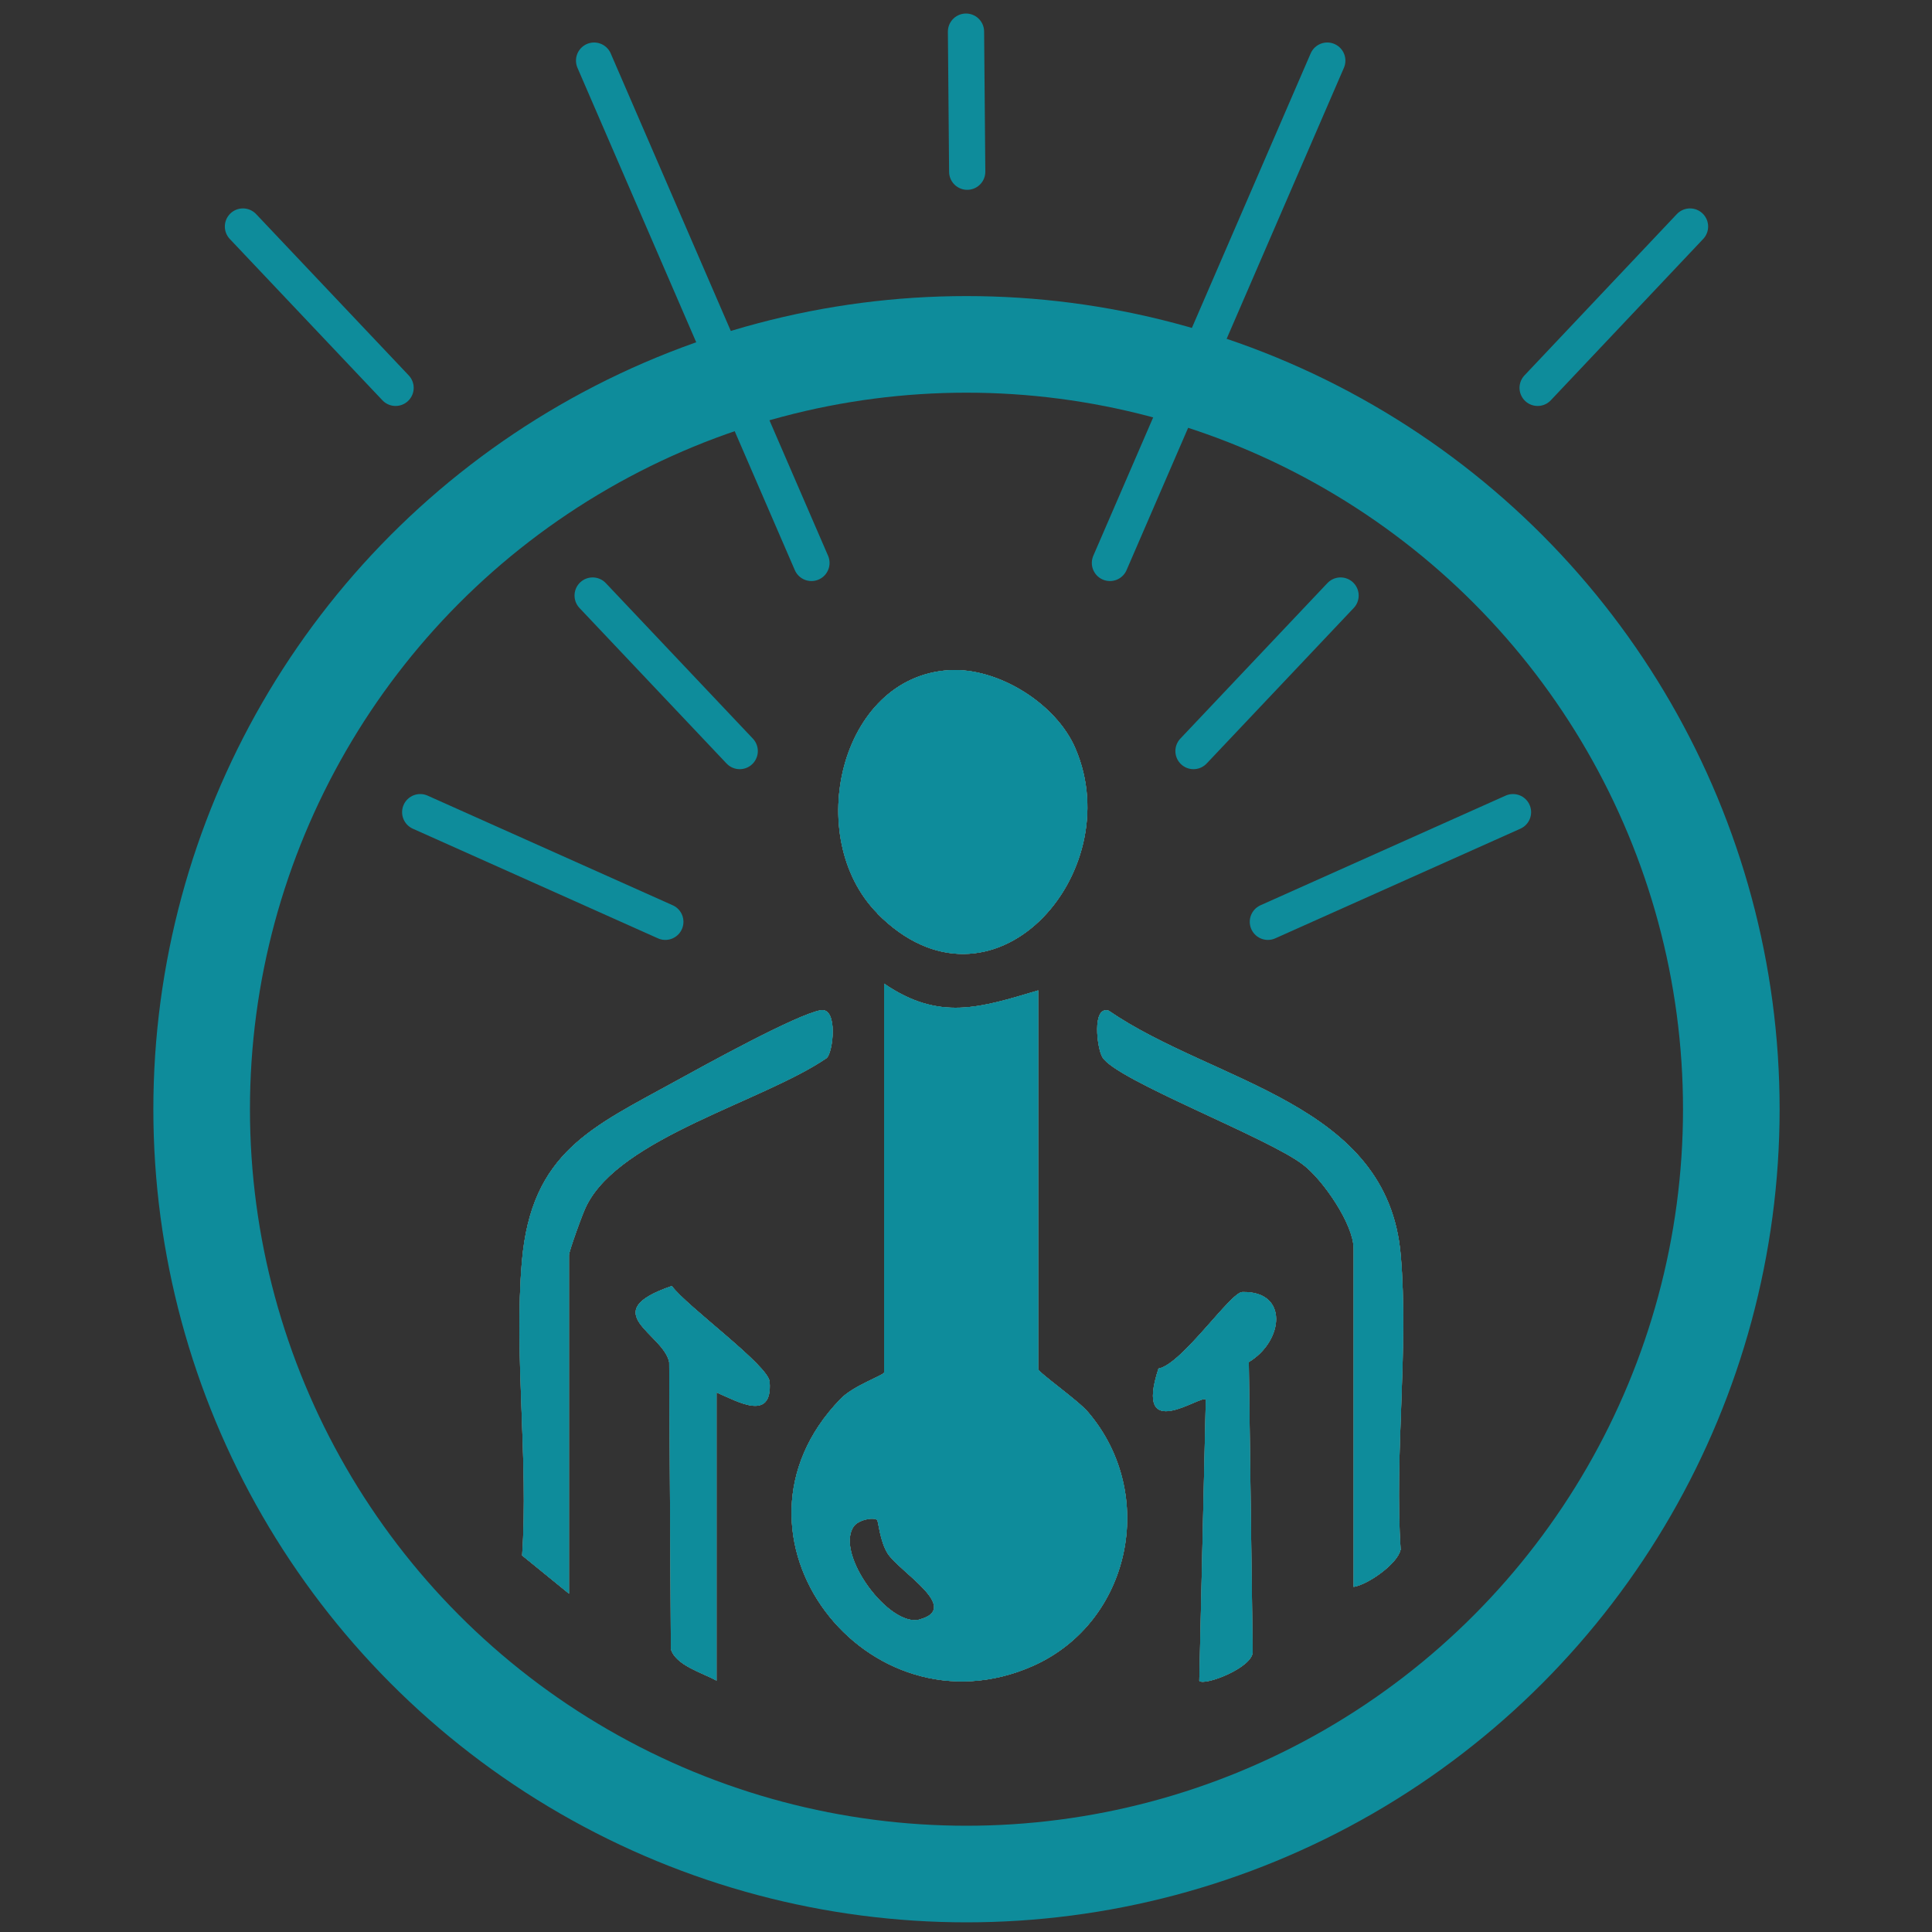 <svg xmlns="http://www.w3.org/2000/svg" id="Layer_1" data-name="Layer 1" viewBox="0 0 80 80"><rect x="0" y="0" width="80" height="80" fill="#333333" stroke="none"/><defs><style>      .cls-1 {        stroke-linecap: round;        stroke-linejoin: round;        stroke-width: 1.5px;      }      .cls-1, .cls-2 {        fill: none;        stroke: #0e8c9b;      }      .cls-2 {        stroke-miterlimit: 10;        stroke-width: 4px;      }      .cls-3 {        fill: #1b7174;      }      .cls-4 {        fill: #fcfaeb;      }      .cls-5 {        fill: #0e8c9b;      }    </style></defs><path class="cls-4" d="M31.87,57.23c.11,1.65-1.31.81-2.2.43v11.93c-.58-.32-1.69-.63-1.89-1.3l-.07-11.88c-.23-1.2-3.08-2.07.11-3.16.61.84,4.01,3.29,4.05,3.97Z"></path><path class="cls-4" d="M34.22,43.82c-2.62,1.79-8.53,3.28-9.93,6.1-.15.27-.73,1.9-.73,2.05v14.02l-1.94-1.58c.27-3.94-.34-8.29-.01-12.17.39-4.55,2.92-5.57,6.4-7.49,1.13-.62,4.98-2.75,5.98-2.92.73-.11.5,1.78.24,1.98Z"></path><path class="cls-4" d="M36.33,37.82c-3.09-3.13-1.57-9.8,2.98-10.07,2.02-.12,4.43,1.39,5.22,3.24,2.23,5.18-3.48,11.62-8.21,6.83Z"></path><path class="cls-4" d="M45.07,58.49c-.4-.49-2.08-1.66-2.08-1.8v-15.68c-2.42.72-4.1,1.28-6.38-.28v16.1c0,.11-1.3.55-1.82,1.11-5.44,5.63,1.12,14.09,7.99,11.04,4.05-1.81,5.16-7.11,2.29-10.49ZM38.08,67.06c-1.25.34-3.52-2.71-2.73-3.85.19-.28.82-.4.97-.27.05.04.11.86.43,1.38.5.78,3.08,2.27,1.32,2.74Z"></path><path class="cls-4" d="M51.71,56.4l.16,11.96c.08.67-2.01,1.47-2.21,1.24l.27-11.65c-.19-.22-3,1.89-1.96-1.28.97-.18,2.98-3.16,3.47-3.17,1.94-.05,1.71,2.04.27,2.9Z"></path><path class="cls-4" d="M57.99,64.18c-.11.55-1.32,1.43-1.94,1.53v-14.01c0-1-1.27-2.85-2.09-3.47-1.44-1.12-7.76-3.51-8.31-4.45-.22-.34-.45-2.15.26-1.93,4.39,3.01,11.55,3.79,12.09,10.11.34,3.91-.27,8.27,0,12.23Z"></path><path class="cls-3" d="M31.87,57.23c.11,1.65-1.31.81-2.2.43v11.93c-.58-.32-1.69-.63-1.89-1.3l-.07-11.88c-.23-1.2-3.08-2.07.11-3.16.61.84,4.01,3.29,4.05,3.97Z"></path><path class="cls-3" d="M34.22,43.82c-2.62,1.79-8.53,3.28-9.93,6.1-.15.27-.73,1.9-.73,2.05v14.02l-1.94-1.58c.27-3.94-.34-8.29-.01-12.17.39-4.55,2.92-5.57,6.4-7.49,1.13-.62,4.98-2.75,5.98-2.92.73-.11.5,1.78.24,1.98Z"></path><path class="cls-3" d="M36.33,37.82c-3.09-3.13-1.57-9.8,2.98-10.07,2.02-.12,4.43,1.39,5.22,3.24,2.23,5.18-3.48,11.62-8.21,6.83Z"></path><path class="cls-3" d="M45.07,58.49c-.4-.49-2.08-1.66-2.08-1.8v-15.68c-2.42.72-4.1,1.28-6.38-.28v16.1c0,.11-1.3.55-1.82,1.11-5.44,5.63,1.12,14.09,7.99,11.04,4.05-1.81,5.16-7.11,2.29-10.49ZM38.08,67.06c-1.25.34-3.52-2.71-2.73-3.85.19-.28.82-.4.97-.27.05.04.11.86.43,1.38.5.78,3.08,2.27,1.32,2.74Z"></path><path class="cls-3" d="M51.71,56.4l.16,11.96c.08.67-2.01,1.47-2.21,1.24l.27-11.65c-.19-.22-3,1.89-1.96-1.28.97-.18,2.98-3.16,3.47-3.17,1.94-.05,1.71,2.04.27,2.9Z"></path><path class="cls-3" d="M57.99,64.18c-.11.55-1.32,1.43-1.94,1.53v-14.01c0-1-1.27-2.85-2.09-3.47-1.44-1.12-7.76-3.51-8.31-4.45-.22-.34-.45-2.15.26-1.93,4.39,3.01,11.55,3.79,12.09,10.11.34,3.91-.27,8.27,0,12.23Z"></path><path class="cls-5" d="M45.07,58.49c-.4-.49-2.08-1.66-2.08-1.8v-15.68c-2.42.72-4.1,1.28-6.38-.28v16.1c0,.11-1.3.55-1.82,1.11-5.44,5.63,1.12,14.09,7.99,11.04,4.05-1.81,5.16-7.11,2.29-10.49ZM38.08,67.06c-1.25.34-3.52-2.71-2.73-3.85.19-.28.82-.4.97-.27.05.04.11.86.43,1.38.5.78,3.08,2.27,1.32,2.74Z"></path><path class="cls-5" d="M36.33,37.82c-3.09-3.13-1.57-9.8,2.98-10.07,2.02-.12,4.43,1.39,5.22,3.24,2.23,5.18-3.48,11.62-8.21,6.83Z"></path><path class="cls-5" d="M34.22,43.82c-2.62,1.79-8.53,3.28-9.93,6.1-.15.27-.73,1.9-.73,2.05v14.02l-1.94-1.58c.27-3.94-.34-8.29-.01-12.17.39-4.55,2.92-5.57,6.4-7.49,1.13-.62,4.98-2.75,5.98-2.92.73-.11.5,1.78.24,1.98Z"></path><path class="cls-5" d="M57.99,64.18c-.11.55-1.32,1.43-1.94,1.53v-14.01c0-1-1.27-2.85-2.09-3.47-1.44-1.12-7.76-3.51-8.31-4.45-.22-.34-.45-2.15.26-1.93,4.39,3.01,11.55,3.79,12.09,10.11.34,3.91-.27,8.27,0,12.23Z"></path><path class="cls-5" d="M51.71,56.4l.16,11.96c.08.67-2.01,1.47-2.21,1.24l.27-11.65c-.19-.22-3,1.89-1.96-1.28.97-.18,2.98-3.16,3.47-3.17,1.94-.05,1.71,2.04.27,2.9Z"></path><path class="cls-5" d="M31.87,57.23c.11,1.65-1.31.81-2.2.43v11.93c-.58-.32-1.69-.63-1.89-1.3l-.07-11.88c-.23-1.2-3.08-2.07.11-3.16.61.84,4.01,3.29,4.05,3.97Z"></path><circle class="cls-2" cx="40.02" cy="45.93" r="31.67"></circle><line class="cls-1" x1="40" y1="1.31" x2="40.05" y2="7.11"></line><line class="cls-1" x1="24.6" y1="2.51" x2="33.6" y2="23.31"></line><line class="cls-1" x1="54.96" y1="2.51" x2="45.96" y2="23.31"></line><line class="cls-1" x1="16.38" y1="16.06" x2="10.06" y2="9.38"></line><g><line class="cls-1" x1="17.4" y1="33.63" x2="27.55" y2="38.17"></line><line class="cls-1" x1="62.65" y1="33.63" x2="52.5" y2="38.17"></line><line class="cls-1" x1="30.63" y1="31.1" x2="24.54" y2="24.66"></line><line class="cls-1" x1="49.42" y1="31.1" x2="55.51" y2="24.66"></line></g><line class="cls-1" x1="63.67" y1="16.06" x2="69.98" y2="9.38"></line></svg>